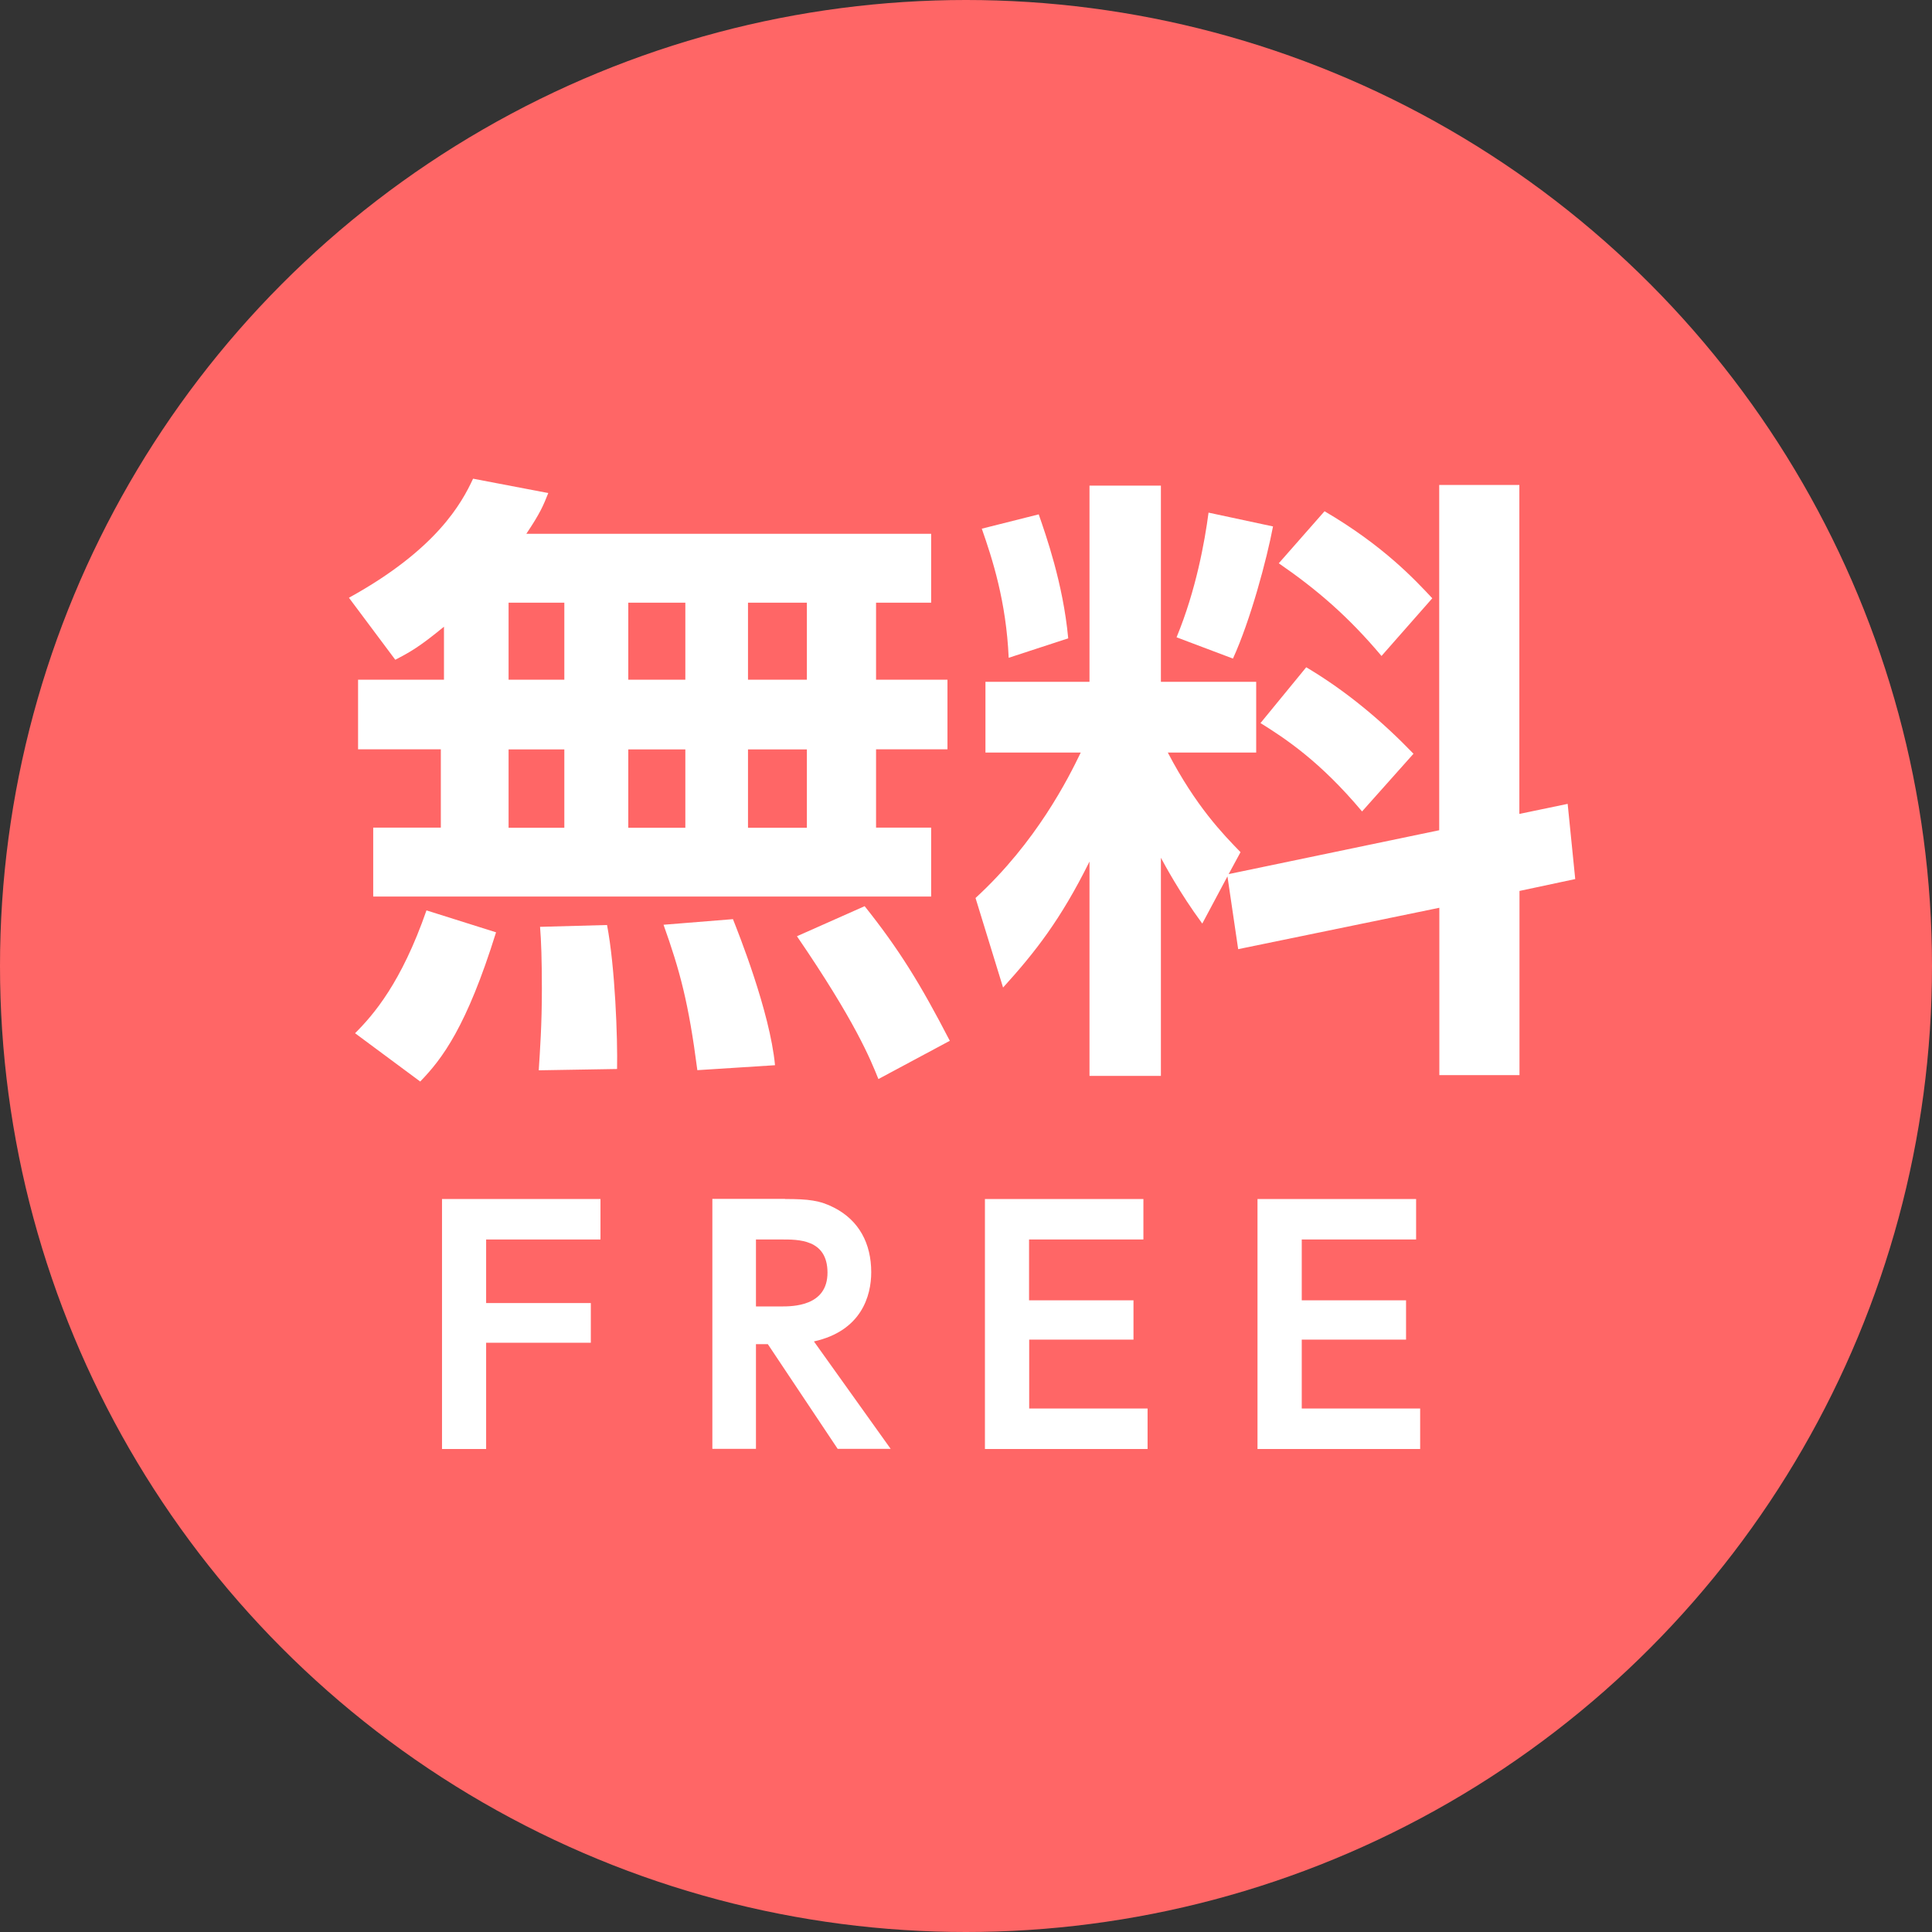 <?xml version="1.0" encoding="UTF-8"?><svg id="_レイヤー_2" xmlns="http://www.w3.org/2000/svg" viewBox="0 0 148 148"><rect x="0" y="0" width="148" height="148" fill="#333333" stroke="none"/><defs><style>.cls-1{fill:#fff;}.cls-2{fill:#f66;}</style></defs><g id="_レイヤー_2-2"><circle class="cls-2" cx="74" cy="74" r="74"/><path class="cls-1" d="M34.02,48c-1.92,1.58-2.64,1.97-3.74,2.54l-3.55-4.75c6.72-3.7,8.64-7.25,9.51-9.12l5.76,1.1c-.38.96-.62,1.54-1.68,3.12h31.01v5.28h-4.22v5.9h5.47v5.33h-5.47v6h4.22v5.28H28.59v-5.28h5.18v-6h-6.34v-5.33h6.58v-4.08ZM38,71.42c-2.26,7.25-4.13,9.7-5.81,11.43l-4.99-3.7c1.44-1.44,3.55-3.89,5.47-9.41l5.33,1.68ZM38.96,46.17v5.9h4.27v-5.9h-4.27ZM38.96,57.41v6h4.27v-6h-4.27ZM46.5,70.85c.62,3.22.82,8.69.77,11.04l-6,.1c.1-1.58.24-3.46.24-6.24,0-2.16-.05-3.7-.14-4.75l5.14-.14ZM48.13,46.17v5.9h4.37v-5.9h-4.37ZM48.13,57.41v6h4.37v-6h-4.37ZM56.15,70.42c.38.96,2.83,7.06,3.22,11.18l-5.95.38c-.67-5.18-1.34-7.63-2.59-11.14l5.33-.43ZM57.3,46.17v5.9h4.51v-5.9h-4.51ZM57.3,57.41v6h4.51v-6h-4.51ZM66.23,69.41c2.64,3.31,4.27,5.95,6.53,10.32l-5.47,2.93c-.62-1.54-1.78-4.42-6.24-10.94l5.18-2.3Z"/><path class="cls-1" d="M94.02,67.15l-1.92,3.6c-1.73-2.35-2.88-4.51-3.17-5.04v16.71h-5.47v-16.42c-2.21,4.46-4.18,6.96-6.62,9.65l-2.11-6.86c4.66-4.27,7.11-9.17,8.06-11.14h-7.3v-5.42h7.97v-15.03h5.47v15.03h7.3v5.42h-6.77c2.16,4.13,4.22,6.24,5.57,7.63l-.91,1.68,16.13-3.36v-26.45h6.14v25.2l3.7-.77.58,5.76-4.27.91v14.11h-6.14v-12.82l-15.41,3.17-.82-5.57ZM79.57,39.4c.53,1.54,1.87,5.28,2.26,9.5l-4.56,1.49c-.19-4.32-1.25-7.58-2.06-9.89l4.37-1.1ZM97.52,40.32c-.48,2.54-1.73,7.2-3.07,10.13l-4.32-1.63c1.49-3.6,2.16-7.34,2.45-9.55l4.95,1.06ZM100.07,51.12c3.07,1.82,5.81,4.13,8.21,6.62l-3.94,4.42c-3.22-3.84-5.86-5.57-7.78-6.77l3.5-4.27ZM101.46,39.16c4.51,2.64,6.91,5.23,8.26,6.67l-3.89,4.42c-2.54-3.02-4.95-5.09-7.87-7.1l3.5-3.98Z"/><path class="cls-1" d="M45.26,99.81v3.05h-8.02v8.14h-3.38v-19.15h12.14v3.1h-8.76v4.87h8.02Z"/><path class="cls-1" d="M60.14,91.85c1.78,0,2.67.1,3.77.67,1.9.98,2.83,2.74,2.83,4.94,0,1.8-.74,4.49-4.39,5.3l5.88,8.23h-4.06l-5.35-8.02h-.91v8.02h-3.34v-19.15h5.57ZM57.91,94.94v5.14h1.9c.91,0,3.58,0,3.58-2.59s-2.28-2.54-3.55-2.54h-1.92Z"/><path class="cls-1" d="M86.83,99.6v3.02h-7.99v5.28h9.07v3.1h-12.46v-19.15h12.14v3.1h-8.76v4.66h7.99Z"/><path class="cls-1" d="M107.71,99.6v3.02h-7.99v5.28h9.07v3.1h-12.46v-19.15h12.15v3.1h-8.76v4.66h7.99Z"/></g></svg>